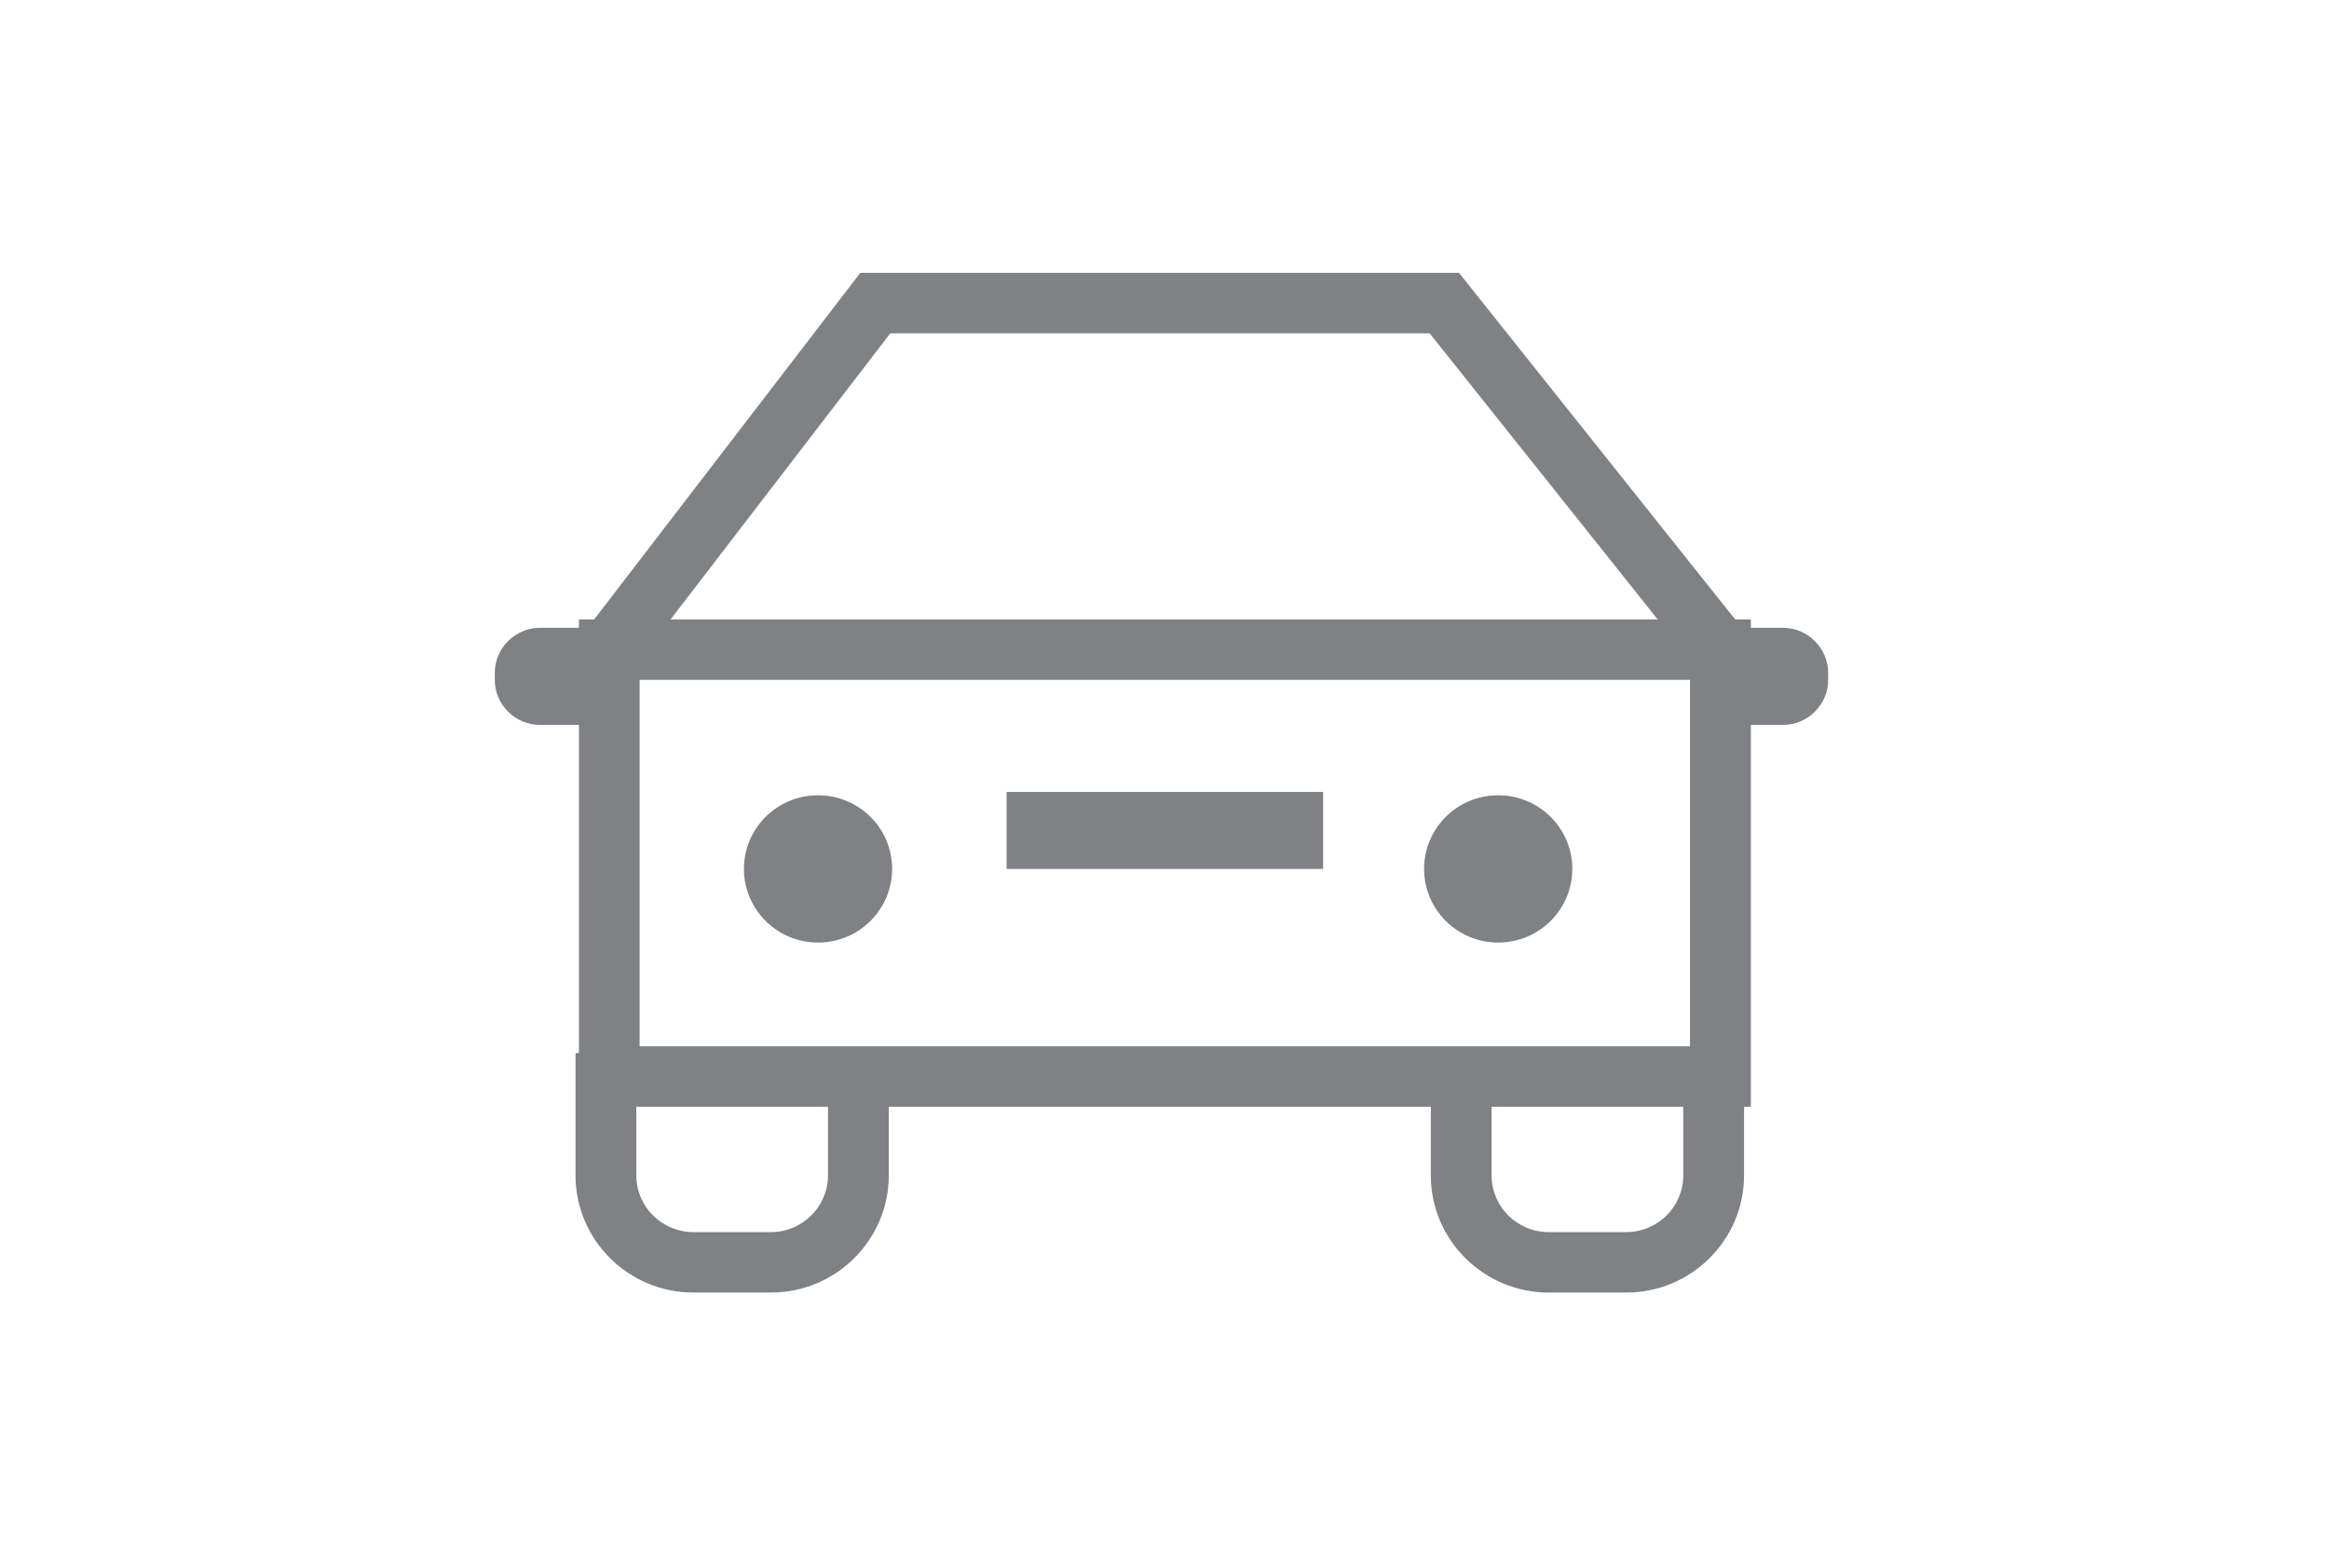 <svg xmlns="http://www.w3.org/2000/svg" width="104" height="70" viewBox="0 0 104 70">
  <g fill="#808184" fill-rule="evenodd" transform="translate(22 11)">
    <path d="M12.425 46.714L8.963 46.714C6.061 46.714 3.7 44.366 3.7 41.481L3.7 36.018 6.414 36.018 6.414 41.481C6.414 42.878 7.554 44.015 8.963 44.015L12.425 44.015C13.83 44.015 14.974 42.878 14.974 41.481L14.974 36.018 17.688 36.018 17.688 41.481C17.688 44.366 15.328 46.714 12.425 46.714M50.618 46.714L47.155 46.714C44.253 46.714 41.892 44.366 41.892 41.481L41.892 36.018 44.606 36.018 44.606 41.481C44.606 42.878 45.746 44.015 47.155 44.015L50.618 44.015C52.023 44.015 53.166 42.878 53.166 41.481L53.166 36.018 55.88 36.018 55.88 41.481C55.88 44.366 53.52 46.714 50.618 46.714"/>
    <path d="M6.561,35.718 L53.467,35.718 L53.467,19.355 L6.561,19.355 L6.561,35.718 Z M3.851,38.417 L56.184,38.417 L56.184,16.657 L3.851,16.657 L3.851,38.417 Z"/>
    <path d="M11.22 27.796C11.22 29.613 12.702 31.087 14.529 31.087 16.356 31.087 17.838 29.613 17.838 27.796 17.838 25.98 16.356 24.51 14.529 24.51 12.702 24.51 11.22 25.98 11.22 27.796M41.592 27.796C41.592 29.613 43.074 31.087 44.901 31.087 46.729 31.087 48.21 29.613 48.21 27.796 48.21 25.98 46.729 24.51 44.901 24.51 43.074 24.51 41.592 25.98 41.592 27.796"/>
    <polygon points="53.763 18.841 41.84 3.883 17.756 3.883 6.282 18.822 4.128 17.185 16.416 1.184 43.152 1.184 55.889 17.169"/>
    <polygon points="22.949 27.798 37.083 27.798 37.083 24.359 22.949 24.359"/>
    <path d="M3.783 21.368L2.117 21.368C1.003 21.368.094 20.464.094 19.357L.094 19.048C.094 17.941 1.003 17.032 2.117 17.032L3.783 17.032C4.896 17.032 5.806 17.941 5.806 19.048L5.806 19.357C5.806 20.464 4.896 21.368 3.783 21.368M57.613 21.368L55.947 21.368C54.834 21.368 53.924 20.464 53.924 19.357L53.924 19.048C53.924 17.941 54.834 17.032 55.947 17.032L57.613 17.032C58.726 17.032 59.636 17.941 59.636 19.048L59.636 19.357C59.636 20.464 58.726 21.368 57.613 21.368"/>
  </g>
</svg>
